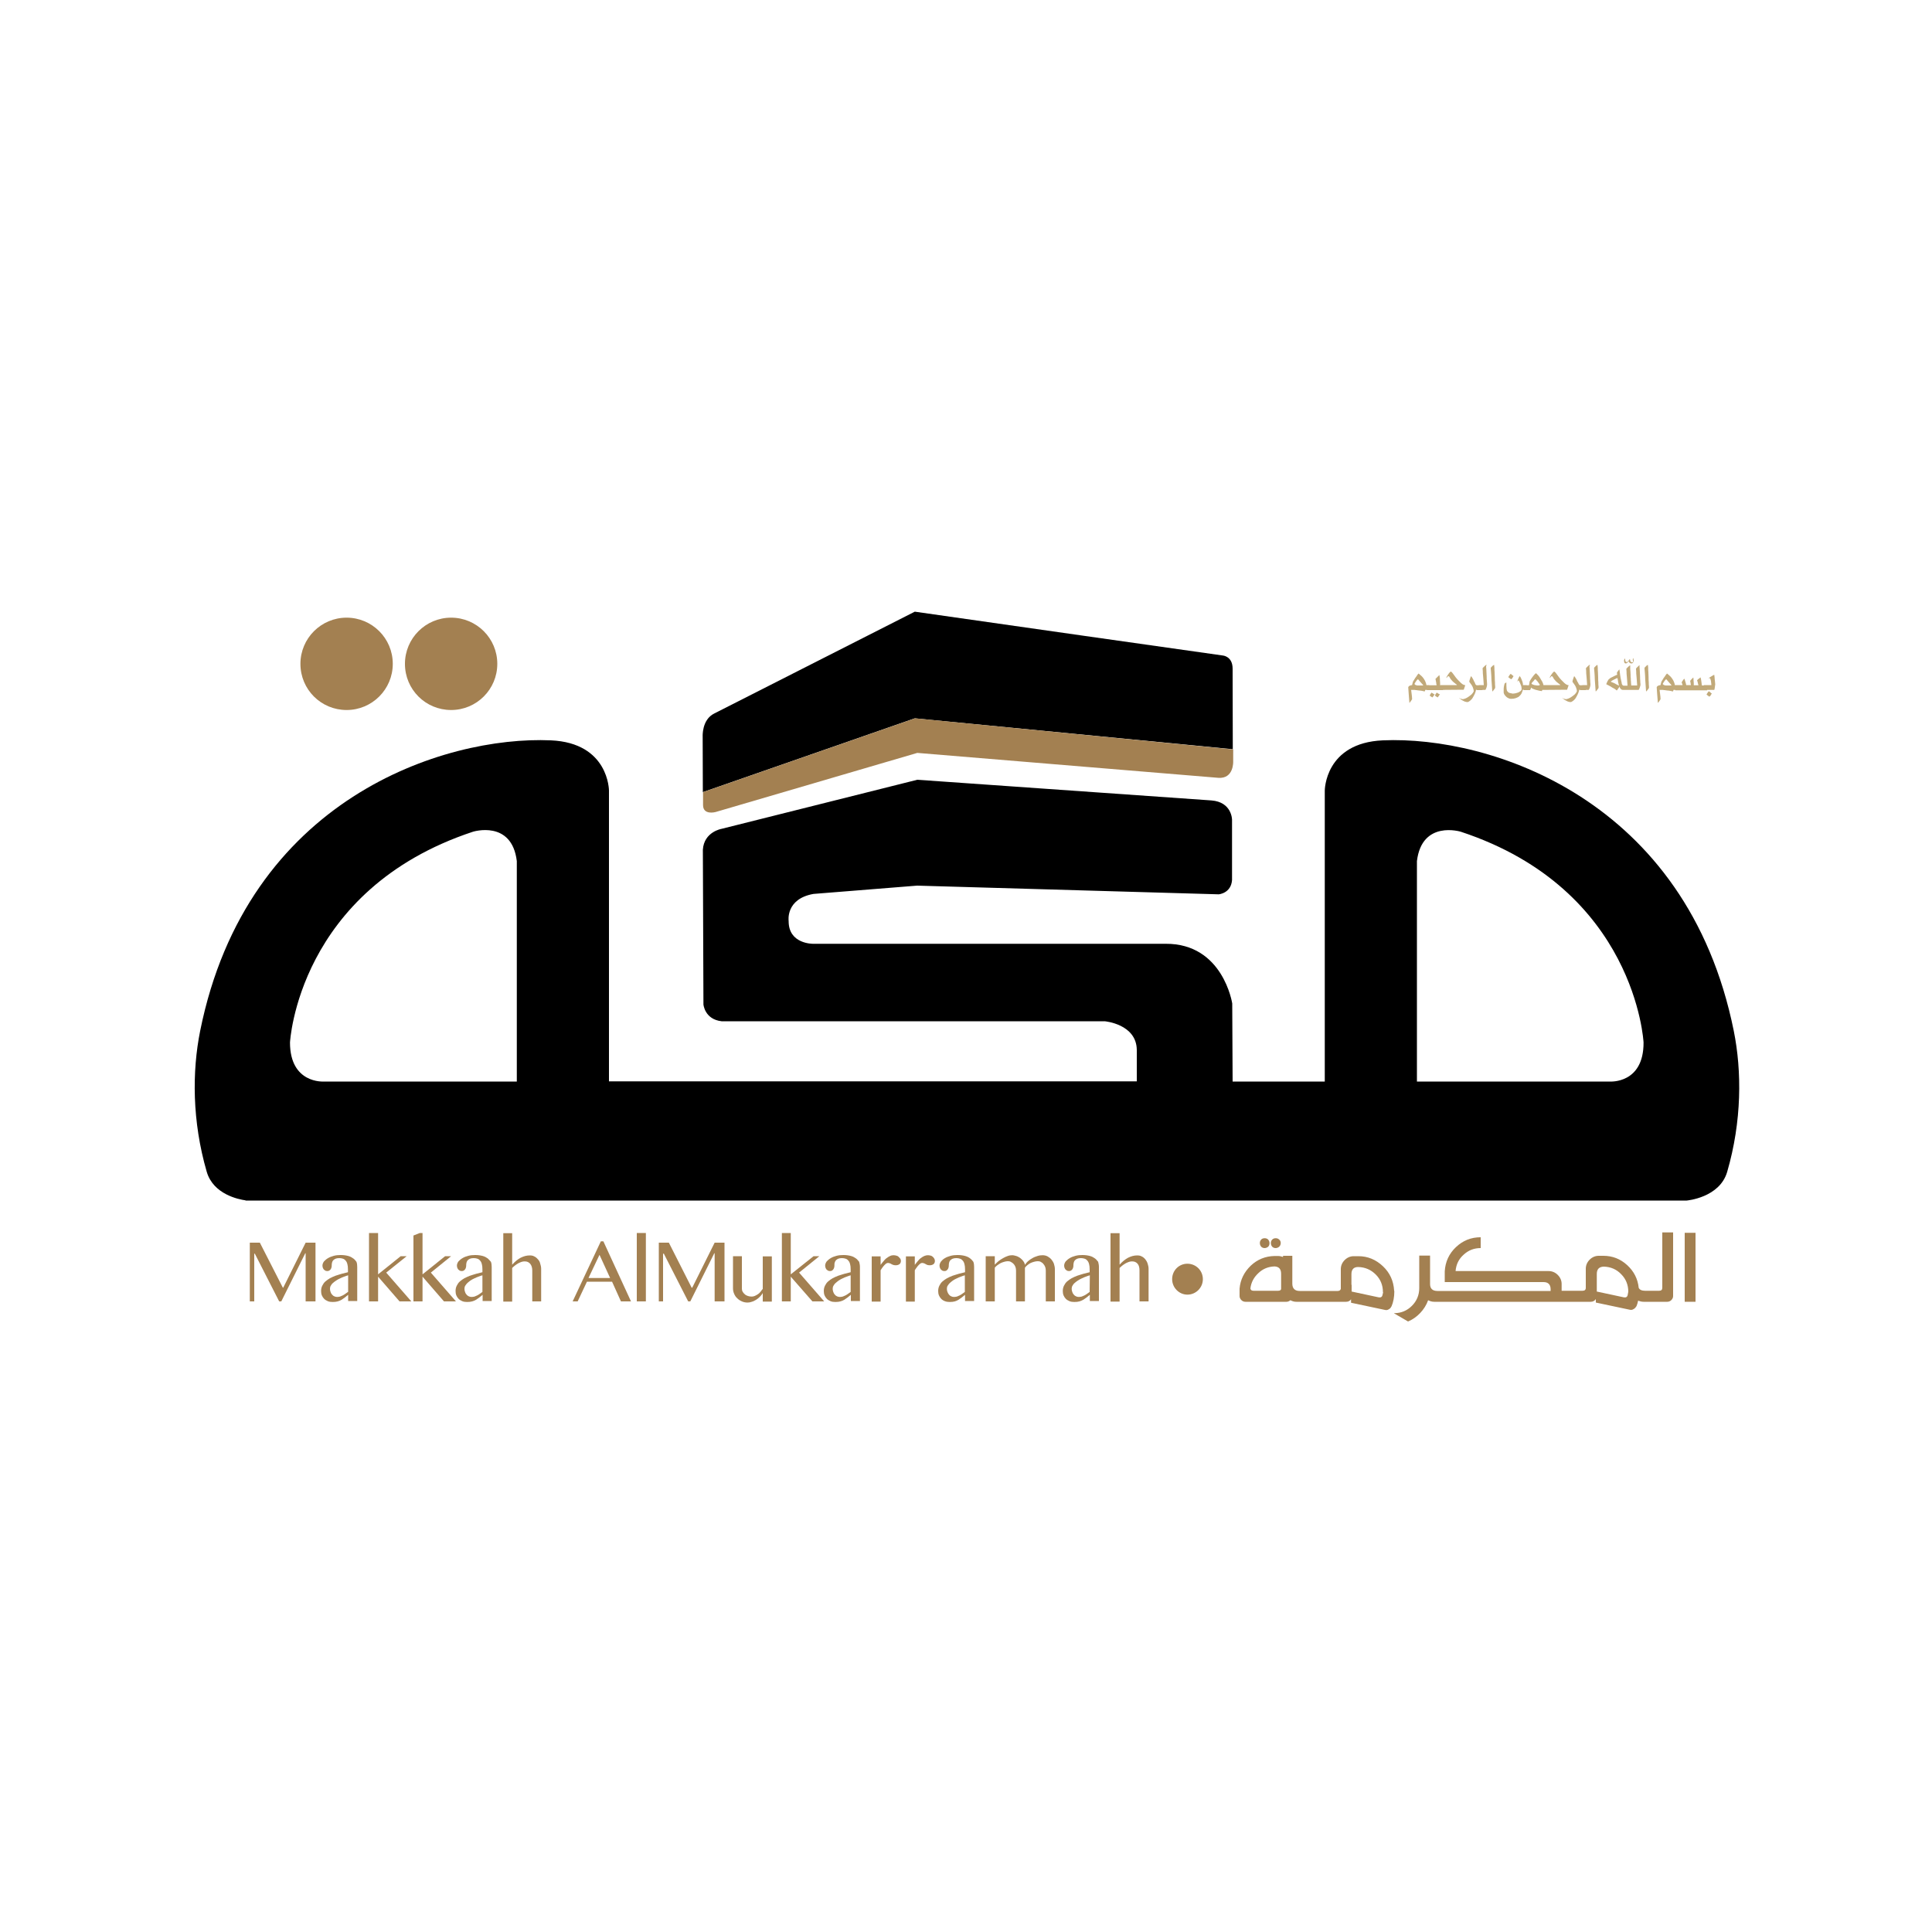 <svg xmlns="http://www.w3.org/2000/svg" xmlns:xlink="http://www.w3.org/1999/xlink" id="Layer_1" x="0px" y="0px" viewBox="0 0 1000 1000" style="enable-background:new 0 0 1000 1000;" xml:space="preserve"><style type="text/css">	.st0{fill:#C1A979;}	.st1{fill:#A38051;}</style><g>	<path class="st0" d="M739.8,354.6v2.5h-2.1c-0.1,0.3-0.1,0.5-0.2,0.6c0,0.1-0.1,0.1-0.1,0.2c-0.3-0.1-0.7-0.2-1.3-0.3  c-0.6-0.1-1.1-0.2-1.6-0.2c-0.6-0.1-1-0.1-1.5-0.2c-0.4,0-0.7-0.1-0.7-0.1h-1.9c0.1,0.8,0.2,1.5,0.3,2.4c0.1,0.8,0.2,1.6,0.2,2.4  c-0.1,0.2-0.2,0.3-0.3,0.5s-0.3,0.4-0.4,0.6c-0.2,0.2-0.3,0.4-0.4,0.5c-0.1,0.2-0.3,0.3-0.3,0.3c-0.1-0.8-0.1-1.6-0.2-2.6  c-0.1-0.9-0.1-1.8-0.2-2.6c-0.1-1-0.1-1.9-0.2-2.9c0.1-0.2,0.2-0.4,0.3-0.5s0.3-0.2,0.5-0.3c0.2-0.1,0.4-0.1,0.6-0.2  c0.2,0,0.4-0.1,0.6-0.1c0-0.2,0.1-0.4,0.2-0.9c0.1-0.4,0.2-0.8,0.4-1.2c0,0,0,0,0.1-0.1c0.1-0.2,0.3-0.4,0.5-0.8s0.5-0.8,0.8-1.2  c0.3-0.4,0.6-0.8,0.8-1.2c0.3-0.3,0.5-0.5,0.6-0.6c0,0.1,0.1,0.1,0.2,0.2c0.2,0.2,0.5,0.4,0.8,0.7c0.4,0.3,0.8,0.7,1.2,1.2  s0.8,1.1,1.1,1.7c0.3,0.7,0.6,1.4,0.7,2.2H739.8z M732.3,354.2c0.1,0.1,0.2,0.2,0.3,0.3s0.4,0.1,0.6,0.2c0.2,0.1,0.5,0.1,0.8,0.1  s0.6,0,0.8,0s0.4,0,0.7,0c0.2,0,0.4,0,0.6,0c0.2,0,0.4,0,0.6-0.1c-0.2-0.2-0.4-0.4-0.7-0.8c-0.3-0.3-0.6-0.7-0.9-1  c-0.3-0.4-0.7-0.8-1.1-1.3c-0.1,0-0.3,0.1-0.5,0.3c-0.2,0.2-0.4,0.5-0.6,0.8c-0.2,0.3-0.4,0.7-0.7,1.1v0.4H732.3z M734.3,348.5  l-0.1-0.1c0-0.1,0-0.1,0.1-0.1V348.5z M745,349.4c0.1,0.3,0.1,0.6,0.2,1.1s0.1,1,0.1,1.5s0.1,1,0.1,1.5s0,0.9,0,1.2h1.5v2.5h-8.3  v-2.5h5c0-0.1-0.1-0.2-0.1-0.5c-0.1-0.2-0.1-0.4-0.1-0.7c-0.1-0.3-0.1-0.7-0.2-1.1c-0.1-0.4-0.1-0.7-0.2-1L745,349.4z M742.6,359.3  c0,0-0.1,0.1-0.2,0.3c-0.1,0.1-0.2,0.3-0.3,0.5s-0.2,0.3-0.4,0.5c-0.1,0.2-0.2,0.3-0.3,0.4c-0.3-0.2-0.6-0.4-0.9-0.6  c-0.3-0.2-0.5-0.3-0.5-0.4c0.1-0.1,0.1-0.2,0.2-0.4c0.1-0.2,0.2-0.3,0.3-0.5s0.2-0.3,0.3-0.4s0.2-0.2,0.2-0.2  c0.1,0,0.2,0.1,0.3,0.2c0.2,0.1,0.3,0.2,0.5,0.3c0.2,0.1,0.3,0.2,0.4,0.3C742.5,359.2,742.6,359.3,742.6,359.3z M745.3,359.3  c0,0-0.1,0.1-0.2,0.3s-0.2,0.3-0.3,0.5s-0.2,0.3-0.4,0.5c-0.1,0.2-0.2,0.3-0.3,0.4c-0.3-0.2-0.6-0.4-0.9-0.6  c-0.3-0.2-0.4-0.3-0.5-0.4c0.1-0.1,0.1-0.2,0.2-0.4c0.1-0.2,0.2-0.3,0.3-0.5s0.2-0.3,0.3-0.4s0.2-0.2,0.2-0.2  c0.1,0,0.2,0.1,0.3,0.2c0.2,0.1,0.3,0.2,0.5,0.3c0.2,0.1,0.3,0.2,0.4,0.3C745.2,359.2,745.3,359.2,745.3,359.3z M745.6,357.1v-2.5  h8.4l0.1-0.2c-0.1,0-0.3-0.2-0.6-0.4c-0.3-0.2-0.6-0.5-1-0.8s-0.8-0.7-1.2-1.2c-0.4-0.4-0.7-0.8-0.9-1.3c-0.1-0.2-0.2-0.4-0.3-0.5  s-0.3-0.2-0.5-0.2c-0.1,0-0.2,0.1-0.3,0.2s-0.2,0.3-0.3,0.4s-0.2,0.1-0.2,0.2c-0.1,0.1-0.2,0.1-0.2,0.1c0-0.1,0.1-0.4,0.3-0.8  c0.2-0.3,0.4-0.7,0.7-1.1s0.5-0.7,0.8-1s0.4-0.4,0.6-0.4c0.1,0,0.3,0.2,0.6,0.5s0.6,0.8,1,1.3c0.2,0.2,0.4,0.6,0.8,1.1  c0.4,0.5,0.8,1,1.3,1.5s1,1,1.5,1.5s1,0.8,1.5,1c0.2,0.1,0.4,0.1,0.6,0.1c0.1,0,0.1,0,0.1,0.1l-0.7,2.1c0,0.2-0.1,0.2-0.2,0.2  L745.6,357.1L745.6,357.1z M763.6,354c0.2,0.3,0.3,0.5,0.5,0.6s0.3,0.1,0.4,0.1h2.8v2.5H765c-0.1,0-0.2,0-0.3,0s-0.2,0-0.3-0.1  c-0.1,0-0.2-0.1-0.4-0.1c-0.1,0.6-0.3,1.3-0.6,2s-0.7,1.4-1.1,2.1c-0.4,0.7-0.9,1.2-1.4,1.6s-1,0.7-1.4,0.7c-0.3,0-0.7-0.1-1.1-0.2  c-0.4-0.1-0.8-0.3-1.1-0.5s-0.7-0.3-0.9-0.5c-0.3-0.2-0.4-0.3-0.5-0.4s-0.2-0.2-0.4-0.3c-0.2-0.1-0.2-0.3-0.3-0.3  c0.1,0,0.1,0,0.2,0.1c0.1,0.1,0.2,0.1,0.3,0.2c0.2,0.1,0.4,0.2,0.6,0.2c0.2,0.1,0.5,0.1,0.8,0.2c0.2,0,0.6-0.1,1.2-0.3  c0.6-0.2,1.1-0.5,1.7-0.9c0.6-0.4,1.1-0.8,1.7-1.3c0.5-0.5,0.9-1.1,1.1-1.6v-0.2c0-0.4-0.2-1.1-0.5-1.9s-1-1.7-1.8-2.8v-0.1  c0-0.1,0.1-0.3,0.1-0.6c0.1-0.3,0.2-0.6,0.3-0.9s0.2-0.6,0.3-0.9c0.1-0.2,0.2-0.4,0.2-0.4c0.2,0.1,0.3,0.3,0.5,0.6  c0.2,0.3,0.4,0.6,0.6,1c0.2,0.4,0.4,0.8,0.6,1.3C763.3,353.1,763.5,353.5,763.6,354z M769.2,344.6c0,0.4,0,0.8,0.1,1.5  c0,0.6,0.1,1.3,0.1,2s0.1,1.5,0.1,2.2s0,1.4,0.1,2s0,1.1,0.1,1.6c0,0.4,0,0.7,0,0.7c-0.1,0.4-0.1,0.7-0.2,1  c-0.1,0.3-0.2,0.6-0.3,0.8c-0.1,0.3-0.2,0.5-0.4,0.7h-3.3v-2.5h2.5c-0.1-1-0.1-1.9-0.2-2.8c-0.1-0.9-0.1-1.7-0.2-2.4  c-0.1-0.7-0.1-1.3-0.1-1.9s-0.1-1-0.1-1.3c0-0.1,0-0.1,0-0.2s0-0.1,0-0.1c0-0.1,0.1-0.2,0.3-0.4c0.2-0.2,0.4-0.4,0.6-0.6  c0.2-0.2,0.4-0.4,0.7-0.6c0.2-0.2,0.3-0.2,0.4-0.2v0.5H769.2z M773.4,344.2c0,0.3,0,0.7,0.1,1.4c0,0.7,0,1.4,0.1,2.3  c0,0.9,0.1,1.8,0.1,2.7c0,1,0,1.8,0.1,2.6c0,0.8,0,1.5,0.1,2c0,0.6,0,0.8,0,0.9c-0.3,0.4-0.5,0.7-0.7,1c-0.2,0.2-0.3,0.4-0.5,0.6  s-0.3,0.2-0.3,0.1c-0.1-1.5-0.2-2.8-0.3-4.2c-0.1-1.3-0.2-2.6-0.2-3.7c-0.1-1.1-0.1-2-0.2-2.7c-0.1-0.7-0.1-1.2-0.1-1.5  c0-0.1,0.1-0.2,0.3-0.4c0.2-0.2,0.4-0.4,0.6-0.6c0.2-0.2,0.4-0.4,0.7-0.5C773.3,344.2,773.4,344.2,773.4,344.2z M786.8,350.2  c0.2,0.3,0.4,0.6,0.6,1.1c0.2,0.4,0.4,1,0.6,1.5c0.2,0.6,0.3,1.2,0.3,1.8h1.9c0,0.4,0,0.8,0,1.2c0,0.4,0,0.8,0,1.2h-2  c-0.1,0.7-0.4,1.3-0.7,2c-0.4,0.7-0.9,1.2-1.5,1.7c-0.4,0.2-1,0.5-1.6,0.7s-1.3,0.3-2.2,0.3H782c-0.4,0-0.8-0.1-1.2-0.3  c-0.4-0.2-0.8-0.4-1.1-0.7c-0.3-0.3-0.6-0.6-0.9-1s-0.4-0.8-0.5-1.2c0-0.2,0-0.4,0-0.7c0-0.2,0-0.4,0-0.7c0-0.5,0-1.1,0.1-1.6  c0.1-0.6,0.2-1.1,0.4-1.7c0,0,0,0,0.1-0.1s0.2-0.1,0.3-0.2s0.3-0.2,0.5-0.3c0,0.1-0.1,0.2,0,0.3c0,0.1,0,0.2,0,0.4  c0,0.1,0,0.3,0,0.4c0,0.2,0,0.4,0,0.6c0,0.6,0.1,1.1,0.1,1.7c0.1,0.6,0.2,1.1,0.5,1.3c0.3,0.4,0.7,0.7,1.2,0.8  c0.5,0.1,0.9,0.2,1.4,0.3h0.3c0.4,0,0.9-0.1,1.4-0.2c0.4-0.1,0.9-0.3,1.3-0.4c0.4-0.2,0.7-0.4,1-0.6s0.4-0.3,0.5-0.5  s0.2-0.4,0.2-0.7s-0.1-0.6-0.1-1c-0.1-0.4-0.2-0.8-0.4-1.2c-0.2-0.4-0.3-0.8-0.5-1.2c-0.2-0.4-0.4-0.8-0.6-1.1  c-0.1,0.1-0.1,0.1-0.2,0.2c-0.1,0.1-0.1,0.1-0.1,0.2c-0.1,0.1-0.2,0.2-0.3,0.2v-0.1c0-0.1,0-0.2,0.1-0.3c0-0.2,0.1-0.4,0.2-0.6  c0.2-0.4,0.3-0.8,0.5-1.1c0.1-0.3,0.3-0.5,0.4-0.6c0.1-0.1,0.2-0.2,0.3-0.3C786.5,349.8,786.6,350,786.8,350.2z M782.2,351.6  c-0.4-0.2-0.7-0.5-1-0.7s-0.5-0.4-0.5-0.4c0-0.1,0.1-0.2,0.2-0.4c0.1-0.2,0.3-0.4,0.4-0.6c0.1-0.2,0.2-0.3,0.4-0.5  c0.1-0.1,0.2-0.2,0.2-0.2c0.1,0,0.2,0.1,0.3,0.2c0.2,0.1,0.3,0.2,0.5,0.4c0.2,0.1,0.3,0.3,0.5,0.4s0.2,0.2,0.2,0.2  s-0.1,0.1-0.2,0.3c-0.1,0.2-0.2,0.3-0.3,0.5s-0.2,0.4-0.4,0.5C782.3,351.4,782.3,351.5,782.2,351.6z M795.1,348.5  c0.3,0.3,0.7,0.7,1.1,1.1c0.4,0.5,0.8,1,1.1,1.6s0.7,1.1,1,1.7s0.5,1.2,0.6,1.7h1.9v2.5h-2.5c-0.1,0.1-0.1,0.2-0.1,0.3  c0,0.1-0.1,0.1-0.1,0.2v0.1c-0.2,0-0.4,0-0.7-0.1c-0.3,0-0.7-0.1-1.1-0.2c-0.4-0.1-0.8-0.2-1.2-0.3c-0.4-0.1-0.8-0.2-1.2-0.4  c-0.4-0.1-0.7-0.3-0.9-0.4c-0.2-0.2-0.4-0.3-0.4-0.5c-0.1,0.2-0.2,0.4-0.3,0.7c-0.1,0.3-0.3,0.5-0.3,0.7h-3.3v-2.5h2.7  c0.1-0.4,0.1-0.7,0.2-1.1c0-0.3,0.1-0.5,0.1-0.7s0.1-0.3,0.1-0.3s0.1-0.2,0.2-0.4c0.1-0.2,0.3-0.5,0.5-0.8s0.4-0.6,0.7-1  c0.3-0.3,0.5-0.7,0.8-1c0.2-0.3,0.5-0.5,0.7-0.7s0.4-0.3,0.6-0.3C795,348.5,795.1,348.5,795.1,348.5z M792.7,353.8  c0,0.1,0.2,0.3,0.4,0.4s0.5,0.2,0.8,0.3c0.3,0.1,0.7,0.2,1.1,0.2c0.3,0.1,0.7,0.1,1,0.1s0.5,0,0.7-0.1c0.2,0,0.3-0.1,0.3-0.3  l-1.1-1.6l-0.4-0.4c-0.4-0.6-0.7-0.8-0.9-0.8c-0.1,0-0.2,0.1-0.4,0.3c-0.2,0.2-0.4,0.5-0.6,0.8C793.2,352.9,793,353.3,792.7,353.8  L792.7,353.8z M799.1,357.1v-2.5h8.4l0.1-0.2c-0.1,0-0.3-0.2-0.6-0.4c-0.3-0.2-0.6-0.5-1-0.8s-0.8-0.7-1.2-1.2  c-0.4-0.4-0.7-0.8-0.9-1.3c-0.1-0.2-0.2-0.4-0.3-0.5s-0.3-0.2-0.5-0.2c-0.1,0-0.2,0.1-0.3,0.2s-0.2,0.3-0.3,0.4s-0.2,0.1-0.2,0.2  c-0.1,0.1-0.2,0.1-0.2,0.1c0-0.1,0.1-0.4,0.3-0.8c0.2-0.3,0.4-0.7,0.7-1.1s0.5-0.7,0.8-1s0.4-0.4,0.6-0.4c0.1,0,0.3,0.2,0.6,0.5  s0.6,0.8,1,1.3c0.2,0.2,0.4,0.6,0.8,1.1c0.4,0.5,0.8,1,1.3,1.5s1,1,1.5,1.5s1,0.8,1.5,1c0.2,0.1,0.4,0.1,0.6,0.1  c0.1,0,0.1,0,0.1,0.1l-0.7,2.1c0,0.2-0.1,0.2-0.2,0.2L799.1,357.1L799.1,357.1z M817.1,354c0.2,0.3,0.3,0.5,0.5,0.6  s0.3,0.1,0.4,0.1h2.8v2.5h-2.4c-0.1,0-0.2,0-0.3,0s-0.2,0-0.3-0.1c-0.1,0-0.2-0.1-0.4-0.1c-0.1,0.6-0.3,1.3-0.6,2s-0.7,1.4-1.1,2.1  c-0.4,0.7-0.9,1.2-1.4,1.6s-1,0.7-1.4,0.7c-0.3,0-0.7-0.1-1.1-0.2c-0.4-0.1-0.8-0.3-1.1-0.5s-0.7-0.3-0.9-0.5  c-0.3-0.2-0.4-0.3-0.5-0.4s-0.2-0.2-0.4-0.3c-0.2-0.1-0.2-0.3-0.3-0.3c0.1,0,0.1,0,0.2,0.1c0.1,0.1,0.2,0.1,0.3,0.2  c0.2,0.1,0.4,0.2,0.6,0.2c0.2,0.1,0.5,0.1,0.8,0.2c0.2,0,0.6-0.1,1.2-0.3c0.6-0.2,1.1-0.5,1.7-0.9c0.6-0.4,1.1-0.8,1.7-1.3  c0.5-0.5,0.9-1.1,1.1-1.6v-0.2c0-0.4-0.2-1.1-0.5-1.9s-1-1.7-1.8-2.8v-0.1c0-0.1,0.1-0.3,0.1-0.6c0.1-0.3,0.2-0.6,0.3-0.9  s0.2-0.6,0.3-0.9c0.1-0.2,0.2-0.4,0.2-0.4c0.2,0.1,0.3,0.3,0.5,0.6c0.2,0.3,0.4,0.6,0.6,1c0.2,0.4,0.4,0.8,0.6,1.3  C816.7,353.1,816.9,353.5,817.1,354z M822.7,344.6c0,0.4,0,0.8,0.1,1.5c0,0.6,0.1,1.3,0.1,2s0.1,1.5,0.1,2.2s0,1.4,0.1,2  c0,0.6,0,1.1,0.1,1.6c0,0.4,0,0.7,0,0.7c-0.1,0.4-0.1,0.7-0.2,1c-0.1,0.3-0.2,0.6-0.3,0.8s-0.2,0.5-0.4,0.7H819v-2.5h2.5  c-0.1-1-0.1-1.9-0.2-2.8c-0.1-0.9-0.1-1.7-0.2-2.4c-0.1-0.7-0.1-1.3-0.1-1.9s-0.1-1-0.1-1.3c0-0.1,0-0.1,0-0.2s0-0.1,0-0.1  c0-0.1,0.1-0.2,0.3-0.4c0.2-0.2,0.4-0.4,0.6-0.6c0.2-0.2,0.4-0.4,0.7-0.6c0.2-0.2,0.3-0.2,0.4-0.2v0.5H822.7z M826.9,344.2  c0,0.3,0,0.7,0.1,1.4c0,0.7,0,1.4,0.1,2.3c0,0.9,0.1,1.8,0.1,2.7c0,1,0,1.8,0.1,2.6c0,0.8,0,1.5,0.1,2c0,0.6,0,0.8,0,0.9  c-0.3,0.4-0.5,0.7-0.7,1c-0.2,0.2-0.3,0.4-0.5,0.6s-0.3,0.2-0.3,0.1c-0.1-1.5-0.2-2.8-0.3-4.2c-0.1-1.3-0.2-2.6-0.2-3.7  c-0.1-1.1-0.1-2-0.2-2.7c-0.1-0.7-0.1-1.2-0.1-1.5c0-0.1,0.1-0.2,0.3-0.4c0.2-0.2,0.4-0.4,0.6-0.6s0.4-0.4,0.7-0.5  C826.8,344.2,826.9,344.2,826.9,344.2z M848.6,344.6c0,0.4,0,0.9,0.1,1.5c0,0.6,0.1,1.3,0.1,2s0.1,1.5,0.1,2.2c0,0.8,0,1.5,0.1,2.1  c0,0.6,0,1.1,0.1,1.5c0,0.4,0,0.7,0,0.7c0,0.1,0,0.2-0.1,0.4c-0.1,0.2-0.1,0.4-0.2,0.7c-0.1,0.3-0.2,0.5-0.3,0.8s-0.2,0.5-0.4,0.6  h-8c-0.5,0-0.9-0.2-1.2-0.5s-0.6-0.8-0.7-1.3c-0.1,0.2-0.1,0.3-0.2,0.5c-0.1,0.2-0.2,0.4-0.4,0.6s-0.3,0.4-0.4,0.6  c-0.2,0.2-0.3,0.3-0.4,0.4c-0.4-0.4-0.9-0.8-1.5-1.1c-0.6-0.3-1.2-0.6-1.7-1l-2.1-1.1c0,0-0.1,0-0.1-0.1s0.1-0.3,0.2-0.5  c0.1-0.2,0.2-0.5,0.3-0.7s0.2-0.5,0.4-0.7c0.1-0.2,0.2-0.3,0.2-0.4c0.5-0.5,1.1-1,1.9-1.3c0.7-0.4,1.6-0.8,2.7-1.3  c-0.1-0.1-0.1-0.4-0.2-1c0-0.1,0.1-0.2,0.2-0.3c0.1-0.1,0.2-0.3,0.3-0.5s0.3-0.3,0.4-0.5c0.1-0.2,0.3-0.3,0.4-0.4l0.1,0.7  c0.1,0.6,0.2,1.4,0.3,2.3s0.3,1.8,0.5,2.7c0,0.1,0.1,0.3,0.1,0.4s0,0.2,0.1,0.4c0,0.2,0.1,0.5,0.1,0.7s0.1,0.4,0.2,0.6  c0.1,0.2,0.2,0.3,0.3,0.4s0.3,0.2,0.5,0.2h2c-0.1-1-0.1-1.9-0.2-2.8c-0.1-0.9-0.1-1.7-0.2-2.4c-0.1-0.7-0.1-1.3-0.1-1.9  s-0.1-1-0.1-1.3c0-0.1,0-0.1,0-0.2s0-0.1,0-0.1c0-0.1,0.1-0.2,0.3-0.4c0.2-0.2,0.4-0.4,0.6-0.6c0.2-0.2,0.4-0.4,0.7-0.6  c0.2-0.2,0.3-0.2,0.4-0.2c0,0.1,0,0.3,0,0.6c0,0.2,0,0.5,0,0.8c0,0.5,0,1,0.1,1.6c0,0.6,0.1,1.2,0.1,1.9c0,0.7,0,1.3,0.1,1.9  c0,0.6,0,1.2,0.1,1.7c0,0.5,0,0.9,0.1,1.3c0,0.3,0,0.6,0,0.6h3.1c-0.1-1-0.1-1.9-0.2-2.8c-0.1-0.9-0.1-1.7-0.2-2.4  c-0.1-0.7-0.1-1.3-0.1-1.9s-0.1-1-0.1-1.3c0-0.1,0-0.1,0-0.2s0-0.1,0-0.1c0-0.1,0.1-0.2,0.3-0.4c0.2-0.2,0.3-0.4,0.6-0.6  c0.2-0.2,0.4-0.4,0.6-0.6c0.2-0.2,0.4-0.2,0.4-0.2L848.6,344.6L848.6,344.6z M833.8,352.9c0.6,0.2,1.1,0.4,1.5,0.6s0.9,0.4,1.3,0.7  l1.4,0.7c-0.1-0.4-0.2-0.8-0.3-1.2c-0.1-0.3-0.1-0.7-0.2-0.9c0,0,0,0,0-0.1l0,0c0-0.2-0.1-0.4-0.1-0.7c-0.1-0.3-0.1-0.6-0.2-1  c0,0,0,0,0-0.1l0,0c-0.3,0.2-0.7,0.3-0.9,0.4s-0.5,0.3-0.8,0.4c-0.3,0.2-0.6,0.3-0.8,0.4s-0.4,0.3-0.6,0.4s-0.3,0.2-0.3,0.2  L833.8,352.9z M845.3,340.6c0,0.1,0.1,0.1,0.1,0.2s0.1,0.2,0.1,0.4c0,0.1,0,0.3,0.1,0.4c0,0.1,0,0.2,0,0.3c0,0.3-0.1,0.7-0.3,1  s-0.5,0.5-0.9,0.5c-0.7,0-1.1-0.4-1.4-1.1c-0.6,0.7-1.1,1.1-1.5,1.1c-0.6,0-0.9-0.5-0.9-1.5c0-0.3,0.1-0.5,0.2-0.7  c0.1-0.2,0.2-0.3,0.4-0.3v0.5c0,0.9,0.3,1.3,0.8,1.3c0.3,0,0.7-0.3,1-0.8c0.2-0.4,0.4-0.7,0.7-0.7v0.2c0,0.3,0.1,0.7,0.3,1  s0.5,0.4,0.9,0.4c0.2,0,0.4-0.1,0.4-0.3c0-0.2-0.1-0.6-0.2-1.3L845.3,340.6z M853,344.2c0,0.3,0,0.7,0.1,1.4c0,0.7,0,1.4,0.1,2.3  c0,0.9,0.1,1.8,0.1,2.7c0,1,0,1.8,0.1,2.6c0,0.8,0,1.5,0.1,2c0,0.6,0,0.8,0,0.9c-0.3,0.4-0.5,0.7-0.7,1c-0.2,0.2-0.3,0.4-0.5,0.6  s-0.3,0.2-0.3,0.1c-0.1-1.5-0.2-2.8-0.3-4.2c-0.1-1.3-0.2-2.6-0.2-3.7c-0.1-1.1-0.1-2-0.2-2.7c-0.1-0.7-0.1-1.2-0.1-1.5  c0-0.1,0.1-0.2,0.3-0.4c0.2-0.2,0.4-0.4,0.6-0.6s0.4-0.4,0.7-0.5C852.9,344.2,853,344.2,853,344.2z M868.3,354.6v2.5h-2.1  c-0.1,0.3-0.1,0.5-0.2,0.6c0,0.1-0.1,0.1-0.1,0.2c-0.3-0.1-0.7-0.2-1.3-0.3c-0.6-0.1-1.1-0.2-1.6-0.2c-0.6-0.1-1-0.1-1.5-0.2  c-0.4,0-0.7-0.1-0.7-0.1H859c0.1,0.8,0.2,1.5,0.3,2.4c0.1,0.8,0.2,1.6,0.2,2.4c-0.1,0.2-0.2,0.3-0.3,0.5s-0.3,0.4-0.4,0.6  c-0.2,0.2-0.3,0.4-0.4,0.5c-0.1,0.2-0.3,0.3-0.3,0.3c-0.1-0.8-0.1-1.6-0.2-2.6s-0.1-1.8-0.2-2.6c-0.1-1-0.1-1.9-0.2-2.9  c0.1-0.2,0.2-0.4,0.3-0.5s0.3-0.2,0.5-0.3c0.2-0.1,0.4-0.1,0.6-0.2c0.2,0,0.4-0.1,0.6-0.1c0-0.2,0.1-0.4,0.2-0.9  c0.1-0.4,0.2-0.8,0.4-1.2c0,0,0,0,0.1-0.1c0.1-0.2,0.3-0.4,0.5-0.8s0.5-0.8,0.8-1.2c0.3-0.4,0.6-0.8,0.8-1.2  c0.3-0.3,0.5-0.5,0.6-0.6c0,0.1,0.1,0.1,0.2,0.2c0.2,0.2,0.5,0.4,0.8,0.7c0.4,0.3,0.8,0.7,1.2,1.2s0.8,1.1,1.1,1.7  c0.3,0.7,0.6,1.4,0.7,2.2H868.3z M860.8,354.2c0.1,0.1,0.2,0.2,0.3,0.3s0.4,0.1,0.6,0.2c0.2,0.1,0.5,0.1,0.8,0.1s0.6,0,0.8,0  s0.4,0,0.7,0c0.2,0,0.4,0,0.6,0c0.2,0,0.4,0,0.6-0.1c-0.2-0.2-0.4-0.4-0.7-0.8c-0.3-0.3-0.6-0.7-0.9-1c-0.3-0.4-0.7-0.8-1.1-1.3  c-0.1,0-0.3,0.1-0.5,0.3c-0.2,0.2-0.4,0.5-0.6,0.8c-0.2,0.3-0.4,0.7-0.7,1.1v0.4H860.8z M862.8,348.5l-0.1-0.1c0-0.1,0-0.1,0.1-0.1  V348.5z M867.1,354.6h3.8l-0.1-0.4c-0.1-0.1-0.1-0.3-0.2-0.5c-0.1-0.2-0.1-0.4-0.2-0.5c0.1-0.1,0.2-0.3,0.3-0.5s0.3-0.4,0.4-0.6  c0.1-0.2,0.3-0.4,0.4-0.5c0.1-0.2,0.2-0.3,0.3-0.3c0.1,0.2,0.3,0.6,0.4,1.1c0.2,0.6,0.4,1.3,0.6,2.2h2.4c0-0.2-0.1-0.4-0.1-0.7  c-0.1-0.2-0.1-0.4-0.1-0.7c-0.1-0.2-0.1-0.4-0.1-0.5c-0.1-0.1-0.1-0.2-0.1-0.2c0-0.1,0.1-0.2,0.2-0.3c0.2-0.2,0.3-0.4,0.5-0.6  s0.4-0.4,0.6-0.6c0.2-0.2,0.3-0.3,0.4-0.3c0,0.6,0.1,1.2,0.1,1.7c0,0.4,0.1,0.9,0.1,1.3s0,0.8,0,1h2.4c0-0.1,0-0.2-0.1-0.4  s-0.1-0.5-0.2-0.8c-0.1-0.3-0.1-0.6-0.2-0.8c-0.1-0.3-0.2-0.5-0.2-0.6c0.1-0.1,0.2-0.2,0.4-0.4c0.1-0.1,0.3-0.3,0.5-0.4  s0.3-0.2,0.5-0.4c0.1-0.1,0.3-0.2,0.4-0.3c0.2,0.6,0.3,1.3,0.4,2c0.1,0.7,0.2,1.4,0.3,2.2h2.7v2.5h-16.5L867.1,354.6L867.1,354.6z   M884.3,351.1c0-0.1,0.1-0.2,0.4-0.3c0.2-0.2,0.6-0.4,0.9-0.6c0.3-0.2,0.7-0.4,1-0.6s0.6-0.3,0.7-0.3c0,0.2,0.1,0.4,0.1,0.7  c0,0.3,0.1,0.6,0.1,1c0,0.3,0,0.7,0.1,1.1c0,0.4,0.1,0.7,0.1,1l0.1,1.1c-0.1,1-0.2,1.7-0.3,2.2s-0.2,0.7-0.2,0.7h-5.4v-2.5h3.9  c0,0,0-0.1,0-0.2s0-0.1,0-0.2c0-0.2-0.1-0.4-0.1-0.7c0-0.3-0.1-0.6-0.1-0.9c-0.1-0.3-0.1-0.6-0.2-0.8c-0.1-0.2-0.1-0.4-0.2-0.6  c-0.1-0.1-0.2-0.2-0.3-0.2s-0.3,0-0.4,0L884.3,351.1L884.3,351.1z M884.8,360.6c-0.4-0.2-0.7-0.5-1-0.7s-0.5-0.4-0.5-0.4  c0-0.1,0.1-0.2,0.2-0.4c0.1-0.2,0.3-0.4,0.4-0.6c0.1-0.2,0.2-0.3,0.4-0.5c0.1-0.1,0.2-0.2,0.2-0.2c0.1,0,0.2,0.1,0.3,0.2  c0.2,0.1,0.3,0.2,0.5,0.4s0.3,0.3,0.5,0.4s0.2,0.2,0.2,0.2s-0.1,0.1-0.2,0.3c-0.1,0.2-0.2,0.3-0.3,0.5s-0.2,0.4-0.4,0.5  S884.9,360.5,884.8,360.6z"></path>	<path d="M363.8,413.2V410l109.7-38.2l164.6,16v2.8l0,0l-0.1-43.5c0,0,0,4.3,0-1c0-6.4-5-6.8-5-6.8L560.4,329l-86.9-12.4  l-103.8,52.7c-6.5,3.2-6,11.9-6,11.9L363.8,413.2"></path>	<path class="st1" d="M473.6,371.8L363.9,410v6.7c0,5.4,6.5,3.6,6.5,3.6l104.4-30.6l155.8,12.9c8.1,0.6,7.7-8.5,7.7-8.5v-3.4v-2.8  L473.6,371.8"></path>	<path d="M897.4,533.6C873.1,413.3,771,380.8,715.8,383.2c-30.1,1.3-30.1,26-30.1,26v150.6H638l-0.2-40.4c0,0-4.7-31.1-34.5-30.9  H420.8c0,0-12.7,0.2-12.6-11.8c0,0-1.7-11.4,12.8-14l53.7-4.3l156.1,4.5c0,0,6.4-0.5,6.9-7.4v-31.2c0,0,0-9.2-10.7-10l-152.2-10.7  L373.5,429c0,0-9.1,1.5-9.7,10.8l0.3,80.1c0,0,0.6,7.7,9.4,8.7h198.3c0,0,16.5,1.4,16.6,14.9v16.2H315.2V409.2c0,0,0-24.7-30.1-26  c-55.2-2.4-157.3,30.1-181.5,150.4c-4.2,20.9-4.2,46.7,3.4,72.9c3.4,11.7,16.5,14.3,20.1,14.8v0.1H873c0,0,17.1-1.4,21-14.9  C901.6,580.3,901.6,554.5,897.4,533.6 M267.5,559.8h-100c0,0-17.4,1.2-17.4-20.2c0,0,4-79.1,94.7-109.1c0,0,20.1-6.3,22.7,15.2  V559.8z M833.4,559.8h-100V445.7c2.6-21.4,22.7-15.2,22.7-15.2c90.7,29.9,94.6,109.1,94.6,109.1C850.8,561,833.4,559.8,833.4,559.8  "></path>	<path class="st1" d="M715.8,655.4c-3.6-3.4-7.8-5.2-12.7-5.2h-2.4c-1.8,0-3.4,0.7-4.7,2s-2,2.9-2,4.7v10.2  c-0.2,0.7-0.7,1.1-1.6,1.1h-19.7c-2.5,0-3.8-1.3-3.8-3.8V650h-4.8v0.6c-0.9-0.3-1.7-0.5-2.6-0.5h-1.8c-4.8,0.1-8.9,1.8-12.3,5  c-3.4,3.3-5.4,7.2-5.8,11.9v3.8c0,0.8,0.3,1.5,0.9,2.1c0.6,0.6,1.3,0.9,2.1,0.9h21.3c0.7,0,1.4-0.3,2-0.8c1,0.5,1.9,0.8,3,0.8h25.9  c1,0,1.9-0.4,2.5-1.3v1.8l17.5,3.7c0.7,0.2,1.4,0.1,2-0.3c0.6-0.3,1.1-0.8,1.3-1.4h0.1c1-2.3,1.5-5,1.5-7.9l-0.1-0.4  C721.3,663,719.4,658.8,715.8,655.4 M663.1,667.2c-0.1,0.6-0.7,0.9-1.6,0.9h-12.7c-0.9,0-1.5-0.4-1.6-1.2c0.4-3.2,1.8-5.8,4.2-8  c2.3-2.2,5.1-3.3,8.3-3.4c2.3,0.1,3.4,1.4,3.4,3.8L663.1,667.2L663.1,667.2z M715.9,668.9l-0.3,1.3c-0.2,1.1-0.9,1.5-2,1.3l-14-3  V665h-0.1v-5.5c0-2.5,1.2-3.7,3.5-3.7c3.6,0.1,6.6,1.4,9.1,3.9s3.7,5.6,3.7,9.1L715.9,668.9L715.9,668.9z"></path>	<path class="st1" d="M656.4,645.3c0.5-0.5,0.7-1.1,0.7-1.9c0-0.7-0.3-1.3-0.7-1.8c-0.5-0.5-1.1-0.7-1.8-0.7s-1.4,0.2-1.8,0.7  c-0.5,0.5-0.7,1.1-0.7,1.8s0.2,1.3,0.7,1.9c0.5,0.5,1.1,0.7,1.8,0.7C655.3,646,655.9,645.7,656.4,645.3"></path>	<path class="st1" d="M662.1,645.3c0.5-0.5,0.8-1.1,0.8-1.9c0-0.7-0.2-1.3-0.8-1.8c-0.5-0.5-1.1-0.7-1.8-0.7s-1.3,0.2-1.8,0.7  s-0.7,1.1-0.7,1.8s0.2,1.3,0.7,1.9c0.5,0.5,1.1,0.7,1.8,0.7S661.6,645.7,662.1,645.3"></path>	<path class="st1" d="M860.4,666.5c0,1.1-0.5,1.6-1.7,1.6h-7.2c-1.7,0-2.8-0.5-3.3-1.5c-0.5-4.7-2.5-8.6-6-11.8s-7.6-4.8-12.3-4.8  h-2.4c-1.8,0-3.4,0.7-4.7,2s-2,2.9-2,4.7v9.9c0,1-0.6,1.5-1.7,1.5h-10.8v-3.5c0-1.8-0.7-3.4-2-4.7s-2.9-2-4.8-2h-48.1  c0.3-3.4,1.6-6.2,4.2-8.5c2.5-2.3,5.4-3.4,8.8-3.4l0,0v-5.6l0,0c-5,0-9.2,1.7-12.8,5.1c-3.6,3.4-5.5,7.6-5.8,12.5l0,0v5.6h51.1  c2.5,0,3.7,1.3,3.7,3.8v0.8H744c-2.5,0-3.8-1.2-3.8-3.6v-14.7h-5.6v16.8c0,3.6-1.3,6.7-3.8,9.2s-5.6,3.8-9.2,3.8v0.1l7.2,4.2  c2.4-1,4.5-2.5,6.3-4.4s3.2-4.1,4.1-6.6c1,0.5,2,0.8,3.1,0.8h81.1c1.1,0,2-0.5,2.6-1.4v1.8l17.5,3.7c0.7,0.2,1.4,0.1,2-0.3  c0.6-0.3,1.1-0.8,1.4-1.4h0.1c0.4-1,0.7-2,0.9-3c1,0.4,1.9,0.6,2.8,0.6H863c0.8,0,1.5-0.3,2.1-0.9c0.6-0.6,0.9-1.3,0.9-2.1v-32.9  h-5.6V666.5 M842.5,670.2c-0.2,1.1-0.9,1.5-2,1.3l-14-3v-9.1c0-2.5,1.2-3.7,3.6-3.8c3.6,0.1,6.6,1.4,9,3.9c2.5,2.5,3.7,5.6,3.7,9.1  L842.5,670.2z"></path>	<rect x="872" y="638.1" class="st1" width="5.6" height="35.7"></rect>	<path class="st1" d="M614.6,654.1c-4.4,0-7.9,3.5-7.9,8c0,4.4,3.6,8,7.9,8c4.4,0,8-3.6,8-8C622.6,657.6,619,654.1,614.6,654.1"></path>	<path class="st1" d="M502.2,651.4c-0.6-0.5-1.5-1-2.6-1.3s-2.4-0.5-3.9-0.5c-1.3,0-2.5,0.1-3.6,0.4c-1.1,0.3-2.2,0.7-3,1.2  c-0.9,0.5-1.5,1.1-2,1.7c-0.5,0.7-0.8,1.4-0.8,2.2c0,0.4,0.1,0.8,0.2,1.1s0.3,0.6,0.5,0.9c0.2,0.2,0.5,0.4,0.8,0.6  c0.3,0.1,0.6,0.2,1,0.2c0.5,0,0.9-0.1,1.1-0.3c0.3-0.2,0.5-0.4,0.7-0.7s0.3-0.6,0.4-1s0.1-0.8,0.1-1.2s0.1-0.9,0.2-1.3  c0.1-0.4,0.3-0.8,0.6-1.1c0.3-0.3,0.7-0.6,1.2-0.8s1.1-0.3,1.9-0.3c0.7,0,1.3,0.1,1.9,0.3s1,0.5,1.4,1c0.4,0.4,0.7,1,0.9,1.8  c0.2,0.7,0.3,1.6,0.3,2.7v1.5c-1,0.3-2.1,0.5-3.2,0.8s-2.2,0.7-3.2,1c-1,0.4-2,0.8-2.9,1.3s-1.7,1.1-2.4,1.7  c-0.7,0.6-1.2,1.4-1.6,2.2s-0.6,1.7-0.6,2.7c0,0.8,0.1,1.6,0.4,2.3s0.7,1.3,1.2,1.8s1.1,0.9,1.9,1.2s1.6,0.4,2.5,0.4  c1,0,1.9-0.1,2.6-0.3s1.4-0.5,2-0.9s1.2-0.8,1.7-1.2s1.1-0.9,1.6-1.3v3.2h4.7v-17.7c0-0.9-0.1-1.8-0.4-2.6  C503.4,652.6,502.9,651.9,502.2,651.4 M499.4,668.7c-0.5,0.3-0.9,0.7-1.4,1c-0.4,0.3-0.9,0.6-1.3,0.8s-0.9,0.4-1.4,0.6  c-0.5,0.1-1,0.2-1.5,0.2s-1-0.1-1.4-0.3c-0.5-0.2-0.9-0.5-1.2-0.9c-0.3-0.4-0.6-0.8-0.8-1.4c-0.2-0.5-0.3-1.1-0.3-1.6  c0-0.6,0.1-1.1,0.4-1.6s0.7-1,1.1-1.4c0.5-0.4,1-0.9,1.6-1.3c0.6-0.4,1.3-0.8,2-1.1s1.4-0.7,2.1-0.9c0.7-0.3,1.4-0.5,2.1-0.7  L499.4,668.7L499.4,668.7z"></path>	<polyline class="st1" points="146.6,666.5 146.4,666.5 134.5,643.2 129.3,643.2 129.3,673.6 131.6,673.6 131.6,648.9 131.9,648.9   144.5,673.6 145.6,673.6 158,648.7 158.2,648.7 158.2,673.6 163.3,673.6 163.3,643.2 158.2,643.2 146.6,666.5  "></polyline>	<path class="st1" d="M566.8,651.4c-0.7-0.5-1.5-1-2.6-1.3s-2.4-0.5-3.9-0.5c-1.3,0-2.5,0.1-3.6,0.4c-1.2,0.3-2.2,0.7-3,1.2  c-0.9,0.5-1.5,1.1-2.1,1.7c-0.5,0.7-0.8,1.4-0.8,2.2c0,0.4,0.1,0.8,0.2,1.1c0.1,0.3,0.3,0.6,0.5,0.9c0.2,0.2,0.5,0.4,0.8,0.6  c0.3,0.1,0.6,0.2,1,0.2c0.5,0,0.8-0.1,1.1-0.3s0.5-0.4,0.7-0.7s0.3-0.6,0.4-1c0.1-0.4,0.1-0.8,0.1-1.2s0.1-0.9,0.2-1.3  c0.1-0.4,0.3-0.8,0.6-1.1s0.7-0.6,1.2-0.8s1.1-0.3,1.9-0.3c0.7,0,1.3,0.1,1.9,0.3c0.6,0.2,1,0.5,1.4,1c0.4,0.4,0.7,1,0.9,1.8  c0.2,0.7,0.3,1.6,0.3,2.7v1.5c-1.1,0.3-2.1,0.5-3.2,0.8c-1.1,0.3-2.2,0.7-3.2,1c-1,0.4-2,0.8-2.9,1.3s-1.7,1.1-2.4,1.7  c-0.7,0.6-1.2,1.4-1.6,2.2c-0.4,0.8-0.6,1.7-0.6,2.7c0,0.8,0.1,1.6,0.4,2.3c0.3,0.7,0.7,1.3,1.2,1.8s1.2,0.9,1.9,1.2  s1.6,0.4,2.5,0.4c1,0,1.9-0.1,2.6-0.3c0.7-0.2,1.4-0.5,2.1-0.9c0.6-0.4,1.2-0.8,1.7-1.2s1.1-0.9,1.6-1.3v3.2h4.7v-17.7  c0-0.9-0.2-1.8-0.4-2.6C567.9,652.6,567.5,651.9,566.8,651.4 M564,668.7c-0.5,0.3-0.9,0.7-1.4,1c-0.4,0.3-0.9,0.6-1.3,0.8  c-0.4,0.2-0.9,0.4-1.4,0.6c-0.5,0.1-1,0.2-1.5,0.2s-1-0.1-1.4-0.3c-0.5-0.2-0.9-0.5-1.2-0.9c-0.4-0.4-0.6-0.8-0.8-1.4  c-0.2-0.5-0.3-1.1-0.3-1.6c0-0.6,0.1-1.1,0.4-1.6c0.3-0.5,0.6-1,1.1-1.4s1-0.9,1.7-1.3c0.6-0.4,1.3-0.8,2-1.1s1.4-0.7,2.1-0.9  c0.7-0.3,1.4-0.5,2.1-0.7L564,668.7L564,668.7z"></path>	<path class="st1" d="M252.5,651.4c-0.7-0.5-1.5-1-2.6-1.3s-2.4-0.5-3.9-0.5c-1.3,0-2.5,0.1-3.6,0.4c-1.2,0.3-2.2,0.7-3,1.2  c-0.9,0.5-1.5,1.1-2.1,1.7c-0.5,0.7-0.8,1.4-0.8,2.2c0,0.4,0.1,0.8,0.2,1.1c0.1,0.3,0.3,0.6,0.5,0.9c0.2,0.2,0.5,0.4,0.8,0.6  c0.3,0.1,0.6,0.2,1,0.2c0.5,0,0.8-0.1,1.1-0.3s0.5-0.4,0.7-0.7s0.3-0.6,0.4-1c0.1-0.4,0.1-0.8,0.1-1.2s0.1-0.9,0.2-1.3  c0.1-0.4,0.3-0.8,0.6-1.1s0.7-0.6,1.2-0.8s1.1-0.3,1.9-0.3c0.7,0,1.3,0.1,1.9,0.3c0.6,0.2,1,0.5,1.4,1c0.4,0.4,0.7,1,0.9,1.8  c0.2,0.7,0.3,1.6,0.3,2.7v1.5c-1.1,0.3-2.1,0.5-3.2,0.8c-1.1,0.3-2.2,0.7-3.2,1c-1,0.4-2,0.8-2.9,1.3s-1.7,1.1-2.4,1.7  c-0.7,0.6-1.2,1.4-1.6,2.2c-0.4,0.8-0.6,1.7-0.6,2.7c0,0.8,0.1,1.6,0.4,2.3c0.3,0.7,0.7,1.3,1.2,1.8s1.2,0.9,1.9,1.2  s1.6,0.4,2.5,0.4c1,0,1.9-0.1,2.6-0.3c0.8-0.2,1.4-0.5,2.1-0.9c0.6-0.4,1.2-0.8,1.7-1.2s1.1-0.9,1.6-1.3v3.2h4.7v-17.7  c0-0.9-0.1-1.8-0.4-2.6C253.6,652.6,253.1,651.9,252.5,651.4 M249.7,668.7c-0.5,0.3-0.9,0.7-1.4,1c-0.4,0.3-0.9,0.6-1.3,0.8  c-0.4,0.2-0.9,0.4-1.4,0.6c-0.5,0.1-1,0.2-1.5,0.2s-1-0.1-1.4-0.3c-0.5-0.2-0.9-0.5-1.2-0.9c-0.4-0.4-0.6-0.8-0.8-1.4  c-0.2-0.5-0.3-1.1-0.3-1.6c0-0.6,0.1-1.1,0.4-1.6c0.3-0.5,0.7-1,1.1-1.4c0.5-0.4,1-0.9,1.6-1.3c0.6-0.4,1.3-0.8,2-1.1  s1.4-0.7,2.1-0.9c0.7-0.3,1.4-0.5,2.1-0.7L249.7,668.7L249.7,668.7z"></path>	<path class="st1" d="M311,642.5l-14.6,31.1h2.6l4.8-10.2h13l4.6,10.2h5.2l-14.3-31.1H311 M304.6,661.5l5.7-12l5.5,12H304.6z"></path>	<path class="st1" d="M592.8,651.8c-0.5-0.6-1.2-1.2-1.9-1.5c-0.7-0.4-1.5-0.5-2.3-0.5c-1.6,0-3.1,0.4-4.7,1.2c-1.5,0.8-3,2-4.4,3.6  v-16.3h-4.7v35.4h4.7v-17.4c0.5-0.5,1.1-1,1.6-1.4c0.6-0.4,1.1-0.8,1.7-1.1c0.6-0.3,1.1-0.5,1.7-0.7c0.6-0.2,1.1-0.2,1.6-0.2  c1.1,0,2,0.4,2.7,1.2s1,2,1,3.5v16h4.7v-16.8c0-1-0.2-1.9-0.5-2.8C593.7,653.1,593.3,652.4,592.8,651.8"></path>	<path class="st1" d="M278.4,651.8c-0.5-0.6-1.2-1.2-1.9-1.5c-0.7-0.4-1.5-0.5-2.3-0.5c-1.6,0-3.1,0.4-4.7,1.2c-1.5,0.8-3,2-4.4,3.6  v-16.3h-4.6v35.4h4.6v-17.4c0.5-0.5,1.1-1,1.6-1.4c0.6-0.4,1.1-0.8,1.7-1.1s1.1-0.5,1.7-0.7s1.1-0.2,1.6-0.2c1.1,0,2,0.4,2.7,1.2  s1.1,2,1.1,3.5v16h4.6v-16.8c0-1-0.2-1.9-0.5-2.8C279.4,653.1,279,652.4,278.4,651.8"></path>	<polyline class="st1" points="233.5,650.2 230.4,650.2 218.7,659.6 218.7,638.2 217.3,638.2 214,639.5 214,673.6 218.7,673.6   218.7,660.8 229.8,673.6 236,673.6 223,658.7 233.5,650.2  "></polyline>	<path class="st1" d="M182.9,651.4c-0.7-0.5-1.5-1-2.6-1.3s-2.4-0.5-3.9-0.5c-1.3,0-2.5,0.1-3.6,0.4c-1.1,0.3-2.2,0.7-3,1.2  c-0.9,0.5-1.5,1.1-2.1,1.7c-0.5,0.7-0.8,1.4-0.8,2.2c0,0.4,0.1,0.8,0.2,1.1c0.1,0.3,0.3,0.6,0.5,0.9c0.2,0.2,0.5,0.4,0.8,0.6  c0.3,0.1,0.6,0.2,1,0.2c0.5,0,0.8-0.1,1.1-0.3s0.5-0.4,0.7-0.7s0.3-0.6,0.4-1c0.1-0.4,0.1-0.8,0.1-1.2s0.1-0.9,0.2-1.3  c0.1-0.4,0.3-0.8,0.6-1.1s0.7-0.6,1.2-0.8s1.1-0.3,1.9-0.3c0.7,0,1.3,0.1,1.9,0.3c0.6,0.2,1,0.5,1.4,1c0.4,0.4,0.7,1,0.9,1.8  c0.2,0.7,0.3,1.6,0.3,2.7v1.5c-1.1,0.3-2.1,0.5-3.2,0.8s-2.2,0.7-3.2,1c-1,0.4-2,0.8-2.9,1.3s-1.7,1.1-2.4,1.7  c-0.7,0.6-1.2,1.4-1.6,2.2c-0.4,0.8-0.6,1.7-0.6,2.7c0,0.8,0.1,1.6,0.4,2.3c0.3,0.7,0.7,1.3,1.2,1.8s1.2,0.9,1.9,1.2  s1.6,0.4,2.5,0.4c1,0,1.9-0.1,2.6-0.3c0.8-0.2,1.4-0.5,2.1-0.9c0.6-0.4,1.2-0.8,1.7-1.2s1.1-0.9,1.6-1.3v3.2h4.7v-17.7  c0-0.9-0.1-1.8-0.4-2.6C184.1,652.6,183.6,651.9,182.9,651.4 M180.1,668.7c-0.5,0.3-0.9,0.7-1.4,1c-0.4,0.3-0.9,0.6-1.3,0.8  c-0.4,0.2-0.9,0.4-1.4,0.6c-0.5,0.1-1,0.2-1.5,0.2s-1-0.1-1.4-0.3c-0.5-0.2-0.9-0.5-1.2-0.9c-0.4-0.4-0.6-0.8-0.8-1.4  c-0.2-0.5-0.3-1.1-0.3-1.6c0-0.6,0.1-1.1,0.4-1.6c0.3-0.5,0.6-1,1.1-1.4s1-0.9,1.7-1.3c0.6-0.4,1.3-0.8,2-1.1s1.4-0.7,2.1-0.9  c0.7-0.3,1.4-0.5,2.1-0.7v8.6H180.1z"></path>	<polyline class="st1" points="210.5,650.2 207.4,650.2 195.7,659.6 195.7,638.2 191,638.2 191,673.6 195.7,673.6 195.7,660.8   206.8,673.6 212.9,673.6 199.9,658.7 210.5,650.2  "></polyline>	<path class="st1" d="M544.2,651.9c-0.6-0.7-1.3-1.2-2-1.6c-0.8-0.4-1.6-0.6-2.5-0.6s-1.8,0.1-2.7,0.4c-0.9,0.3-1.8,0.6-2.6,1.1  c-0.8,0.4-1.6,1-2.3,1.6s-1.2,1.3-1.6,1.9c-0.1-0.7-0.4-1.4-0.9-2c-0.4-0.6-1-1.1-1.6-1.6c-0.6-0.4-1.3-0.8-2-1s-1.4-0.4-2.1-0.4  c-0.7,0-1.5,0.1-2.3,0.4c-0.8,0.3-1.6,0.6-2.4,1.1c-0.8,0.4-1.6,1-2.3,1.5c-0.7,0.6-1.4,1.2-2,1.9v-4.4h-4.7v23.4h4.7v-17.4  c0.3-0.5,0.8-0.9,1.3-1.3c0.5-0.4,1.1-0.7,1.7-1.1c0.6-0.3,1.2-0.5,1.9-0.7c0.6-0.2,1.3-0.3,1.9-0.3c0.6,0,1.1,0.1,1.6,0.4  c0.5,0.3,1,0.6,1.4,1.1c0.4,0.4,0.7,1,0.9,1.5c0.2,0.6,0.3,1.2,0.3,1.9v15.9h4.6v-17.4c0.3-0.5,0.7-0.9,1.2-1.3  c0.5-0.4,1-0.8,1.6-1.1s1.2-0.5,1.9-0.7s1.3-0.3,2-0.3c0.6,0,1.1,0.1,1.6,0.4c0.5,0.3,1,0.6,1.3,1.1c0.4,0.4,0.7,1,0.9,1.5  c0.2,0.6,0.3,1.2,0.3,1.9v15.9h4.7V657c0-1-0.2-2-0.5-2.9C545.2,653.3,544.7,652.5,544.2,651.9"></path>	<polyline class="st1" points="424.1,650.2 421.1,650.2 409.3,659.6 409.3,638.2 404.7,638.2 404.7,673.6 409.3,673.6 409.3,660.8   420.5,673.6 426.6,673.6 413.6,658.7 424.1,650.2  "></polyline>	<path class="st1" d="M443.1,651.4c-0.7-0.5-1.5-1-2.6-1.3s-2.4-0.5-3.9-0.5c-1.3,0-2.5,0.1-3.6,0.4c-1.2,0.3-2.2,0.7-3,1.2  c-0.9,0.5-1.5,1.1-2.1,1.7c-0.5,0.7-0.8,1.4-0.8,2.2c0,0.4,0.1,0.8,0.2,1.1s0.3,0.6,0.5,0.9c0.2,0.2,0.5,0.4,0.8,0.6  c0.3,0.1,0.6,0.2,1,0.2c0.5,0,0.9-0.1,1.1-0.3c0.3-0.2,0.5-0.4,0.7-0.7s0.3-0.6,0.4-1s0.1-0.8,0.1-1.2s0-0.9,0.2-1.3  c0.1-0.4,0.3-0.8,0.6-1.1c0.3-0.3,0.7-0.6,1.2-0.8s1.1-0.3,1.9-0.3c0.7,0,1.3,0.1,1.9,0.3s1,0.5,1.4,1c0.4,0.4,0.7,1,0.9,1.8  c0.2,0.7,0.3,1.6,0.3,2.7v1.5c-1.1,0.3-2.1,0.5-3.2,0.8s-2.2,0.7-3.2,1c-1,0.4-2,0.8-2.9,1.3s-1.7,1.1-2.4,1.7  c-0.7,0.6-1.2,1.4-1.6,2.2s-0.6,1.7-0.6,2.7c0,0.8,0.1,1.6,0.4,2.3s0.7,1.3,1.2,1.8s1.2,0.9,1.9,1.2c0.7,0.3,1.6,0.4,2.5,0.4  c1,0,1.9-0.1,2.6-0.3c0.8-0.2,1.4-0.5,2.1-0.9c0.6-0.4,1.2-0.8,1.7-1.2s1.1-0.9,1.6-1.3v3.2h4.7v-17.7c0-0.9-0.2-1.8-0.4-2.6  C444.2,652.6,443.8,651.9,443.1,651.4 M440.3,668.7c-0.5,0.3-0.9,0.7-1.4,1c-0.4,0.3-0.9,0.6-1.3,0.8c-0.5,0.2-0.9,0.4-1.4,0.6  c-0.5,0.1-1,0.2-1.5,0.2s-1-0.1-1.4-0.3c-0.5-0.2-0.9-0.5-1.2-0.9c-0.4-0.4-0.6-0.8-0.8-1.4c-0.2-0.5-0.3-1.1-0.3-1.6  c0-0.6,0.1-1.1,0.4-1.6s0.6-1,1.1-1.4s1-0.9,1.6-1.3c0.6-0.4,1.3-0.8,2-1.1s1.4-0.7,2.1-0.9c0.7-0.3,1.4-0.5,2.1-0.7L440.3,668.7  L440.3,668.7z"></path>	<path class="st1" d="M465.1,650.5c-0.3-0.3-0.7-0.5-1.2-0.6c-0.4-0.1-0.9-0.2-1.4-0.2c-0.6,0-1.2,0.1-1.8,0.4  c-0.6,0.3-1.2,0.6-1.8,1.1c-0.6,0.4-1.1,1-1.6,1.6s-1,1.2-1.5,1.9v-4.4h-4.6v23.4h4.6v-16.2c0.3-0.5,0.6-1,1-1.5  c0.3-0.4,0.6-0.8,1-1.2c0.3-0.3,0.6-0.6,0.9-0.8s0.6-0.3,0.9-0.3c0.4,0,0.7,0.1,1,0.2c0.3,0.1,0.5,0.2,0.8,0.4  c0.3,0.1,0.5,0.3,0.9,0.4c0.3,0.1,0.7,0.2,1.3,0.2c0.8,0,1.5-0.2,2-0.6c0.5-0.4,0.7-1,0.7-1.7c0-0.4-0.1-0.7-0.3-1.1  C465.6,651.1,465.4,650.8,465.1,650.5"></path>	<path class="st1" d="M482.8,650.5c-0.3-0.3-0.7-0.5-1.1-0.6s-0.9-0.2-1.4-0.2c-0.6,0-1.2,0.1-1.9,0.4c-0.6,0.3-1.2,0.6-1.8,1.1  c-0.6,0.4-1.1,1-1.6,1.6s-1,1.2-1.5,1.9v-4.4h-4.6v23.4h4.6v-16.2c0.3-0.5,0.6-1,1-1.5c0.3-0.4,0.6-0.8,1-1.2  c0.3-0.3,0.6-0.6,0.9-0.8s0.6-0.3,0.9-0.3c0.4,0,0.7,0.1,1,0.2c0.3,0.1,0.5,0.2,0.8,0.4c0.3,0.1,0.5,0.3,0.8,0.4  c0.3,0.1,0.7,0.2,1.3,0.2c0.8,0,1.5-0.2,2-0.6c0.5-0.4,0.7-1,0.7-1.7c0-0.4-0.1-0.7-0.3-1.1C483.4,651.1,483.1,650.8,482.8,650.5"></path>	<path class="st1" d="M394.6,667.3c-0.3,0.5-0.7,1-1.1,1.5s-0.9,0.9-1.4,1.2s-1,0.6-1.5,0.8s-1,0.3-1.5,0.3c-0.7,0-1.4-0.1-2-0.3  s-1.2-0.5-1.6-0.9c-0.5-0.4-0.8-0.8-1.1-1.3c-0.3-0.5-0.4-1.1-0.4-1.7v-16.7h-4.6v16.7c0,1,0.2,1.9,0.6,2.8  c0.4,0.9,0.9,1.7,1.6,2.3c0.7,0.7,1.5,1.2,2.4,1.6c0.9,0.4,1.9,0.6,2.9,0.6c0.7,0,1.4-0.1,2.2-0.4c0.8-0.2,1.5-0.6,2.2-1  s1.4-1,2-1.6s1.1-1.2,1.5-1.9v4.4h4.7v-23.4h-4.7v17"></path>	<polyline class="st1" points="358.3,666.5 358,666.5 346.2,643.2 341,643.2 341,673.6 343.2,673.6 343.2,648.9 343.6,648.9   356.2,673.6 357.3,673.6 369.7,648.7 369.9,648.7 369.9,673.6 375,673.6 375,643.2 369.9,643.2 358.3,666.5  "></polyline>	<rect x="329.6" y="638.2" class="st1" width="4.7" height="35.4"></rect>	<path class="st1" d="M179.4,367.5c13.2,0,23.9-10.7,23.9-23.9c0-13.2-10.7-23.9-23.9-23.9s-23.9,10.7-23.9,23.9  C155.5,356.9,166.2,367.5,179.4,367.5"></path>	<path class="st1" d="M233.5,367.5c13.2,0,23.9-10.7,23.9-23.9c0-13.2-10.7-23.9-23.9-23.9s-23.9,10.7-23.9,23.9  C209.6,356.9,220.3,367.5,233.5,367.5"></path></g></svg>